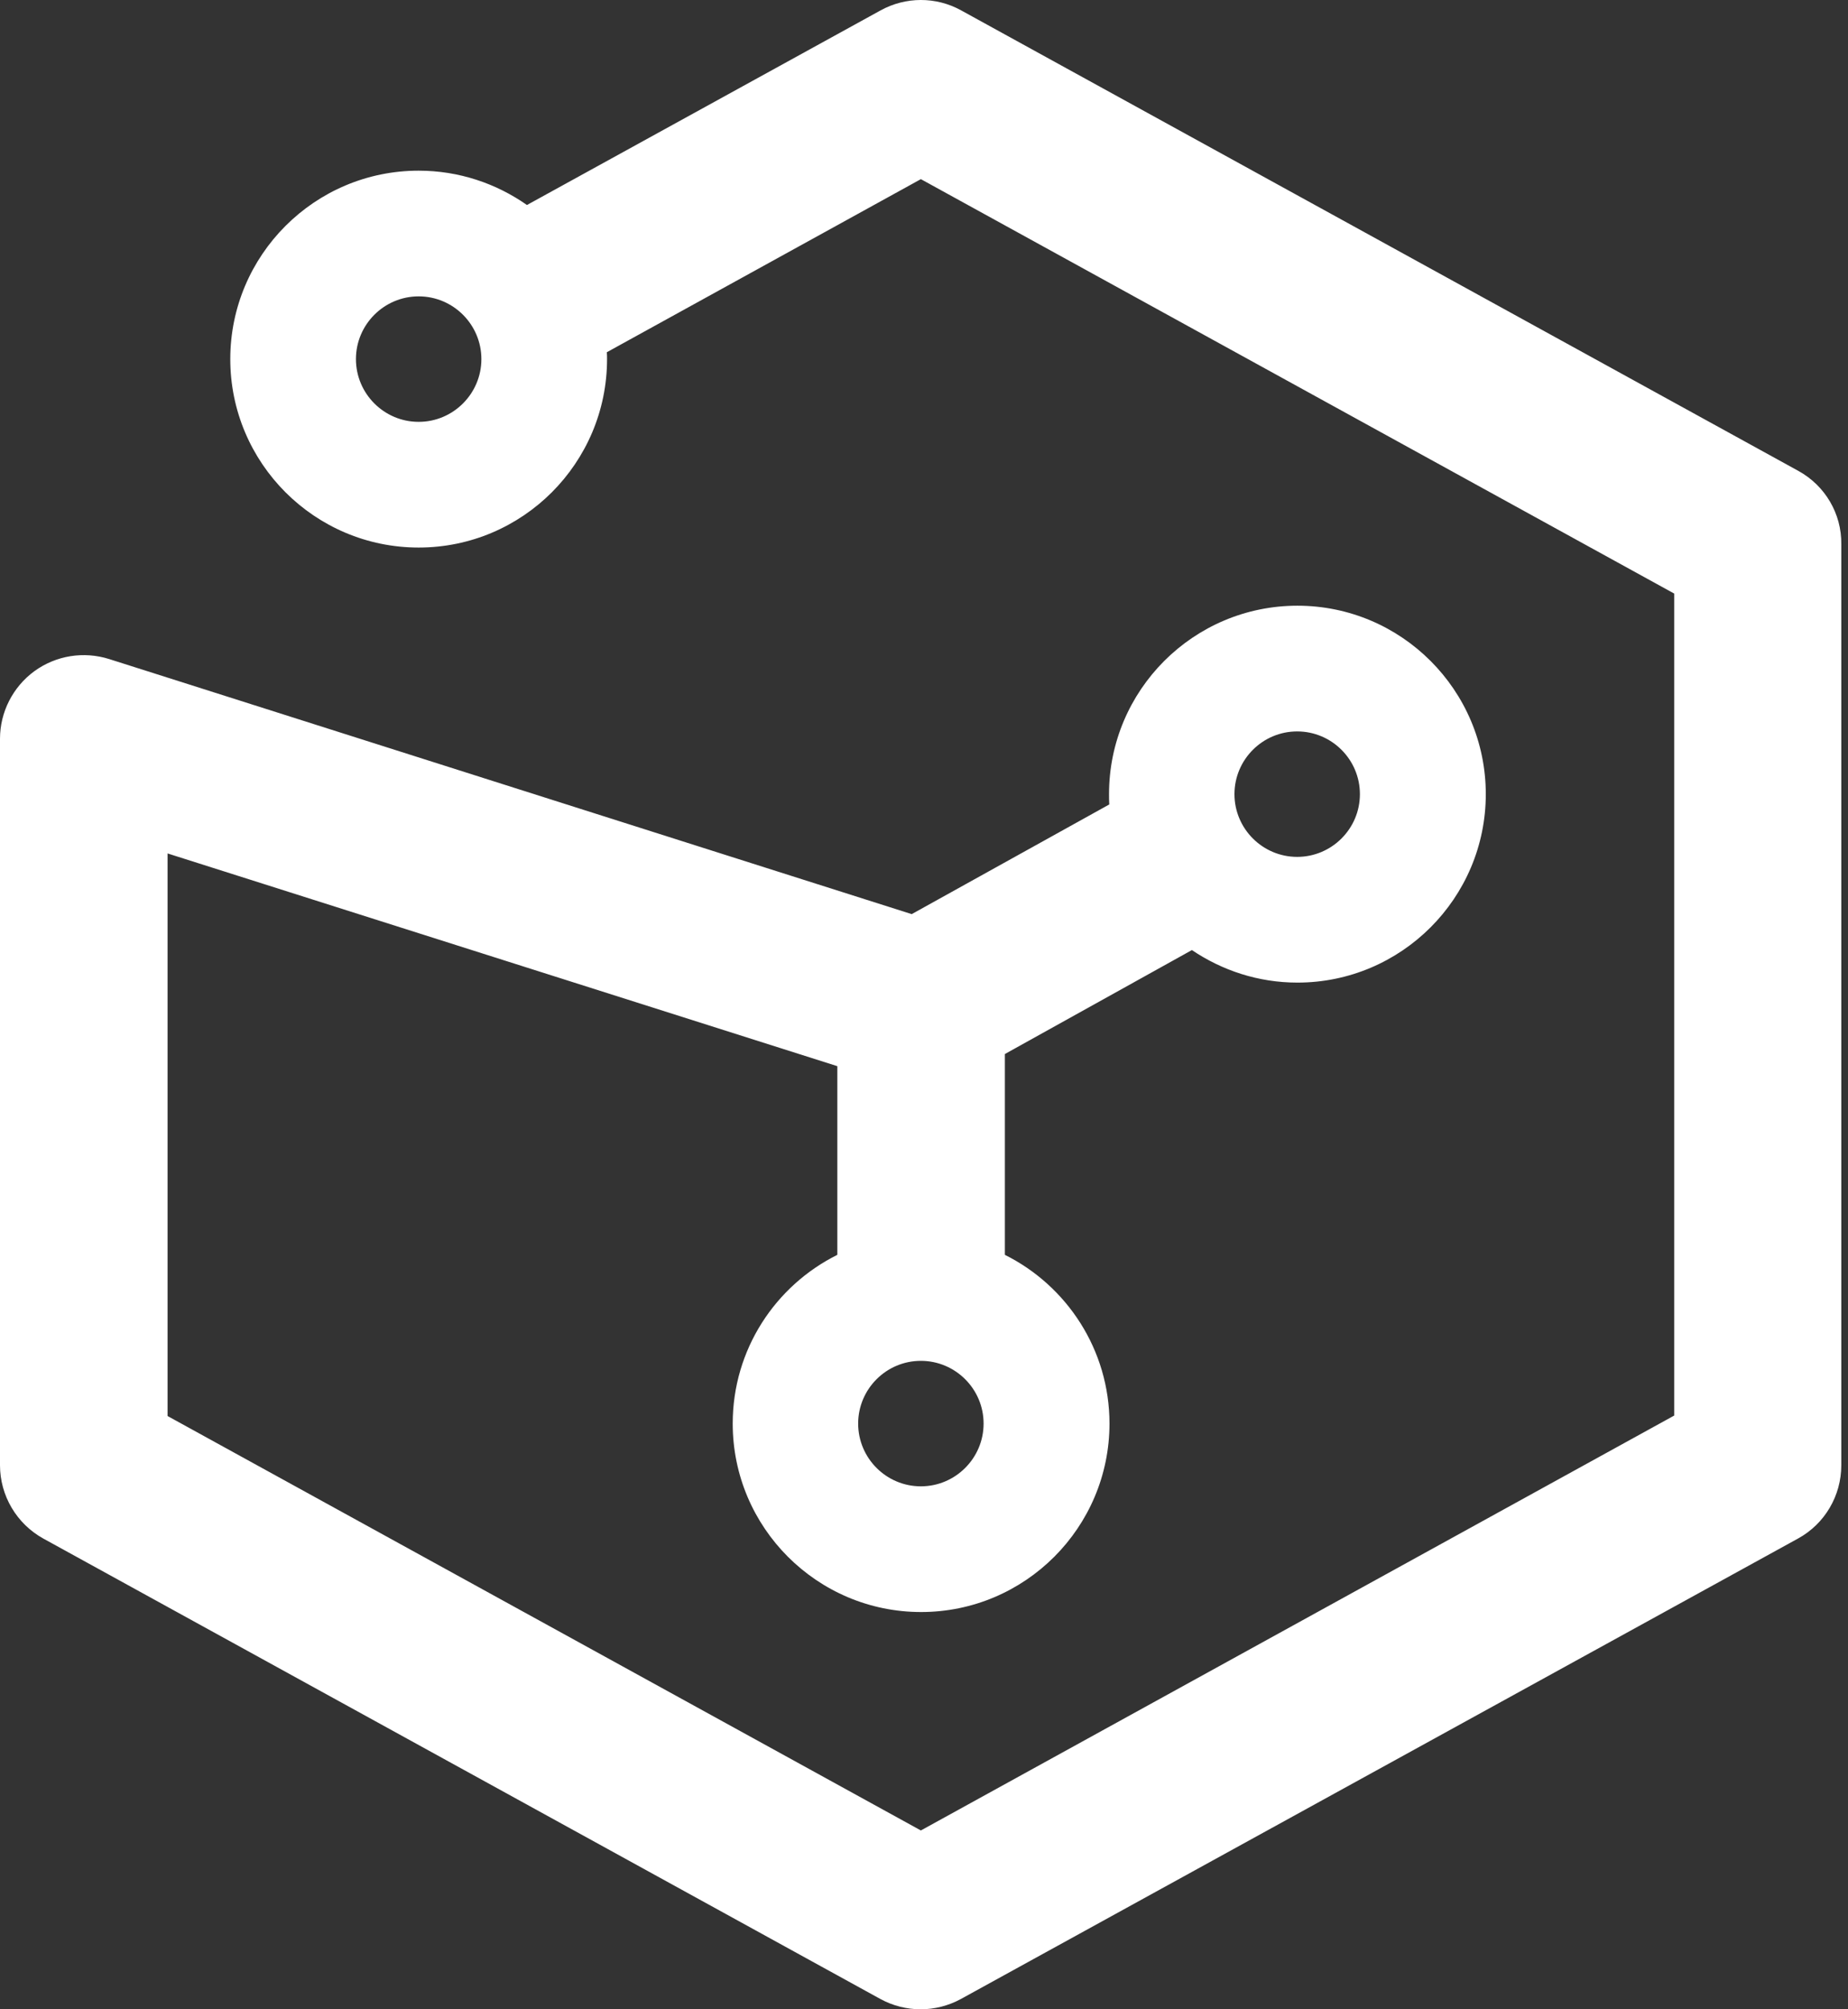 <svg width="92" height="100" viewBox="0 0 92 100" fill="none" xmlns="http://www.w3.org/2000/svg">
<rect x="0" y="0" width="92" height="100" fill="#333333" stroke="none"/>
<path d="M89.523 23.433L47.85 0.517C46.596 -0.178 45.081 -0.167 43.839 0.517L26.233 10.203C24.706 9.132 22.848 8.494 20.842 8.494C15.669 8.494 11.464 12.699 11.464 17.872C11.464 23.046 15.669 27.251 20.842 27.251C26.016 27.251 30.221 23.046 30.221 17.872C30.221 17.759 30.221 17.645 30.209 17.531L45.844 8.916L83.347 29.541V70.451L45.844 91.1L8.342 70.474V42.475L41.685 53.062V62.452C38.597 63.99 36.477 67.169 36.477 70.85C36.477 76.024 40.682 80.229 45.856 80.229C51.029 80.229 55.234 76.024 55.234 70.85C55.234 67.181 53.114 63.99 50.026 62.452V52.458L59.337 47.284C60.841 48.298 62.641 48.903 64.59 48.903C69.763 48.903 73.968 44.697 73.968 39.524C73.968 34.35 69.763 30.145 64.59 30.145C59.416 30.145 55.211 34.35 55.211 39.524C55.211 39.695 55.211 39.866 55.223 40.037L45.388 45.495L5.436 32.801C4.171 32.402 2.792 32.618 1.709 33.405C0.638 34.191 0 35.444 0 36.766V72.924C0 74.44 0.832 75.841 2.154 76.571L43.827 99.487C44.454 99.829 45.149 100 45.833 100C46.517 100 47.212 99.829 47.838 99.487L89.512 76.571C90.845 75.841 91.666 74.44 91.666 72.924V27.091C91.688 25.564 90.856 24.163 89.523 23.433ZM20.842 20.995C19.122 20.995 17.72 19.593 17.72 17.872C17.72 16.152 19.122 14.75 20.842 14.75C22.563 14.75 23.965 16.152 23.965 17.872C23.965 19.593 22.563 20.995 20.842 20.995ZM64.578 36.402C66.299 36.402 67.701 37.803 67.701 39.524C67.701 41.245 66.299 42.646 64.578 42.646C62.858 42.646 61.456 41.245 61.456 39.524C61.456 37.803 62.858 36.402 64.578 36.402ZM45.844 73.973C44.123 73.973 42.722 72.571 42.722 70.85C42.722 69.129 44.123 67.728 45.844 67.728C47.565 67.728 48.967 69.129 48.967 70.85C48.967 72.571 47.565 73.973 45.844 73.973Z" fill="white"/>
</svg>
